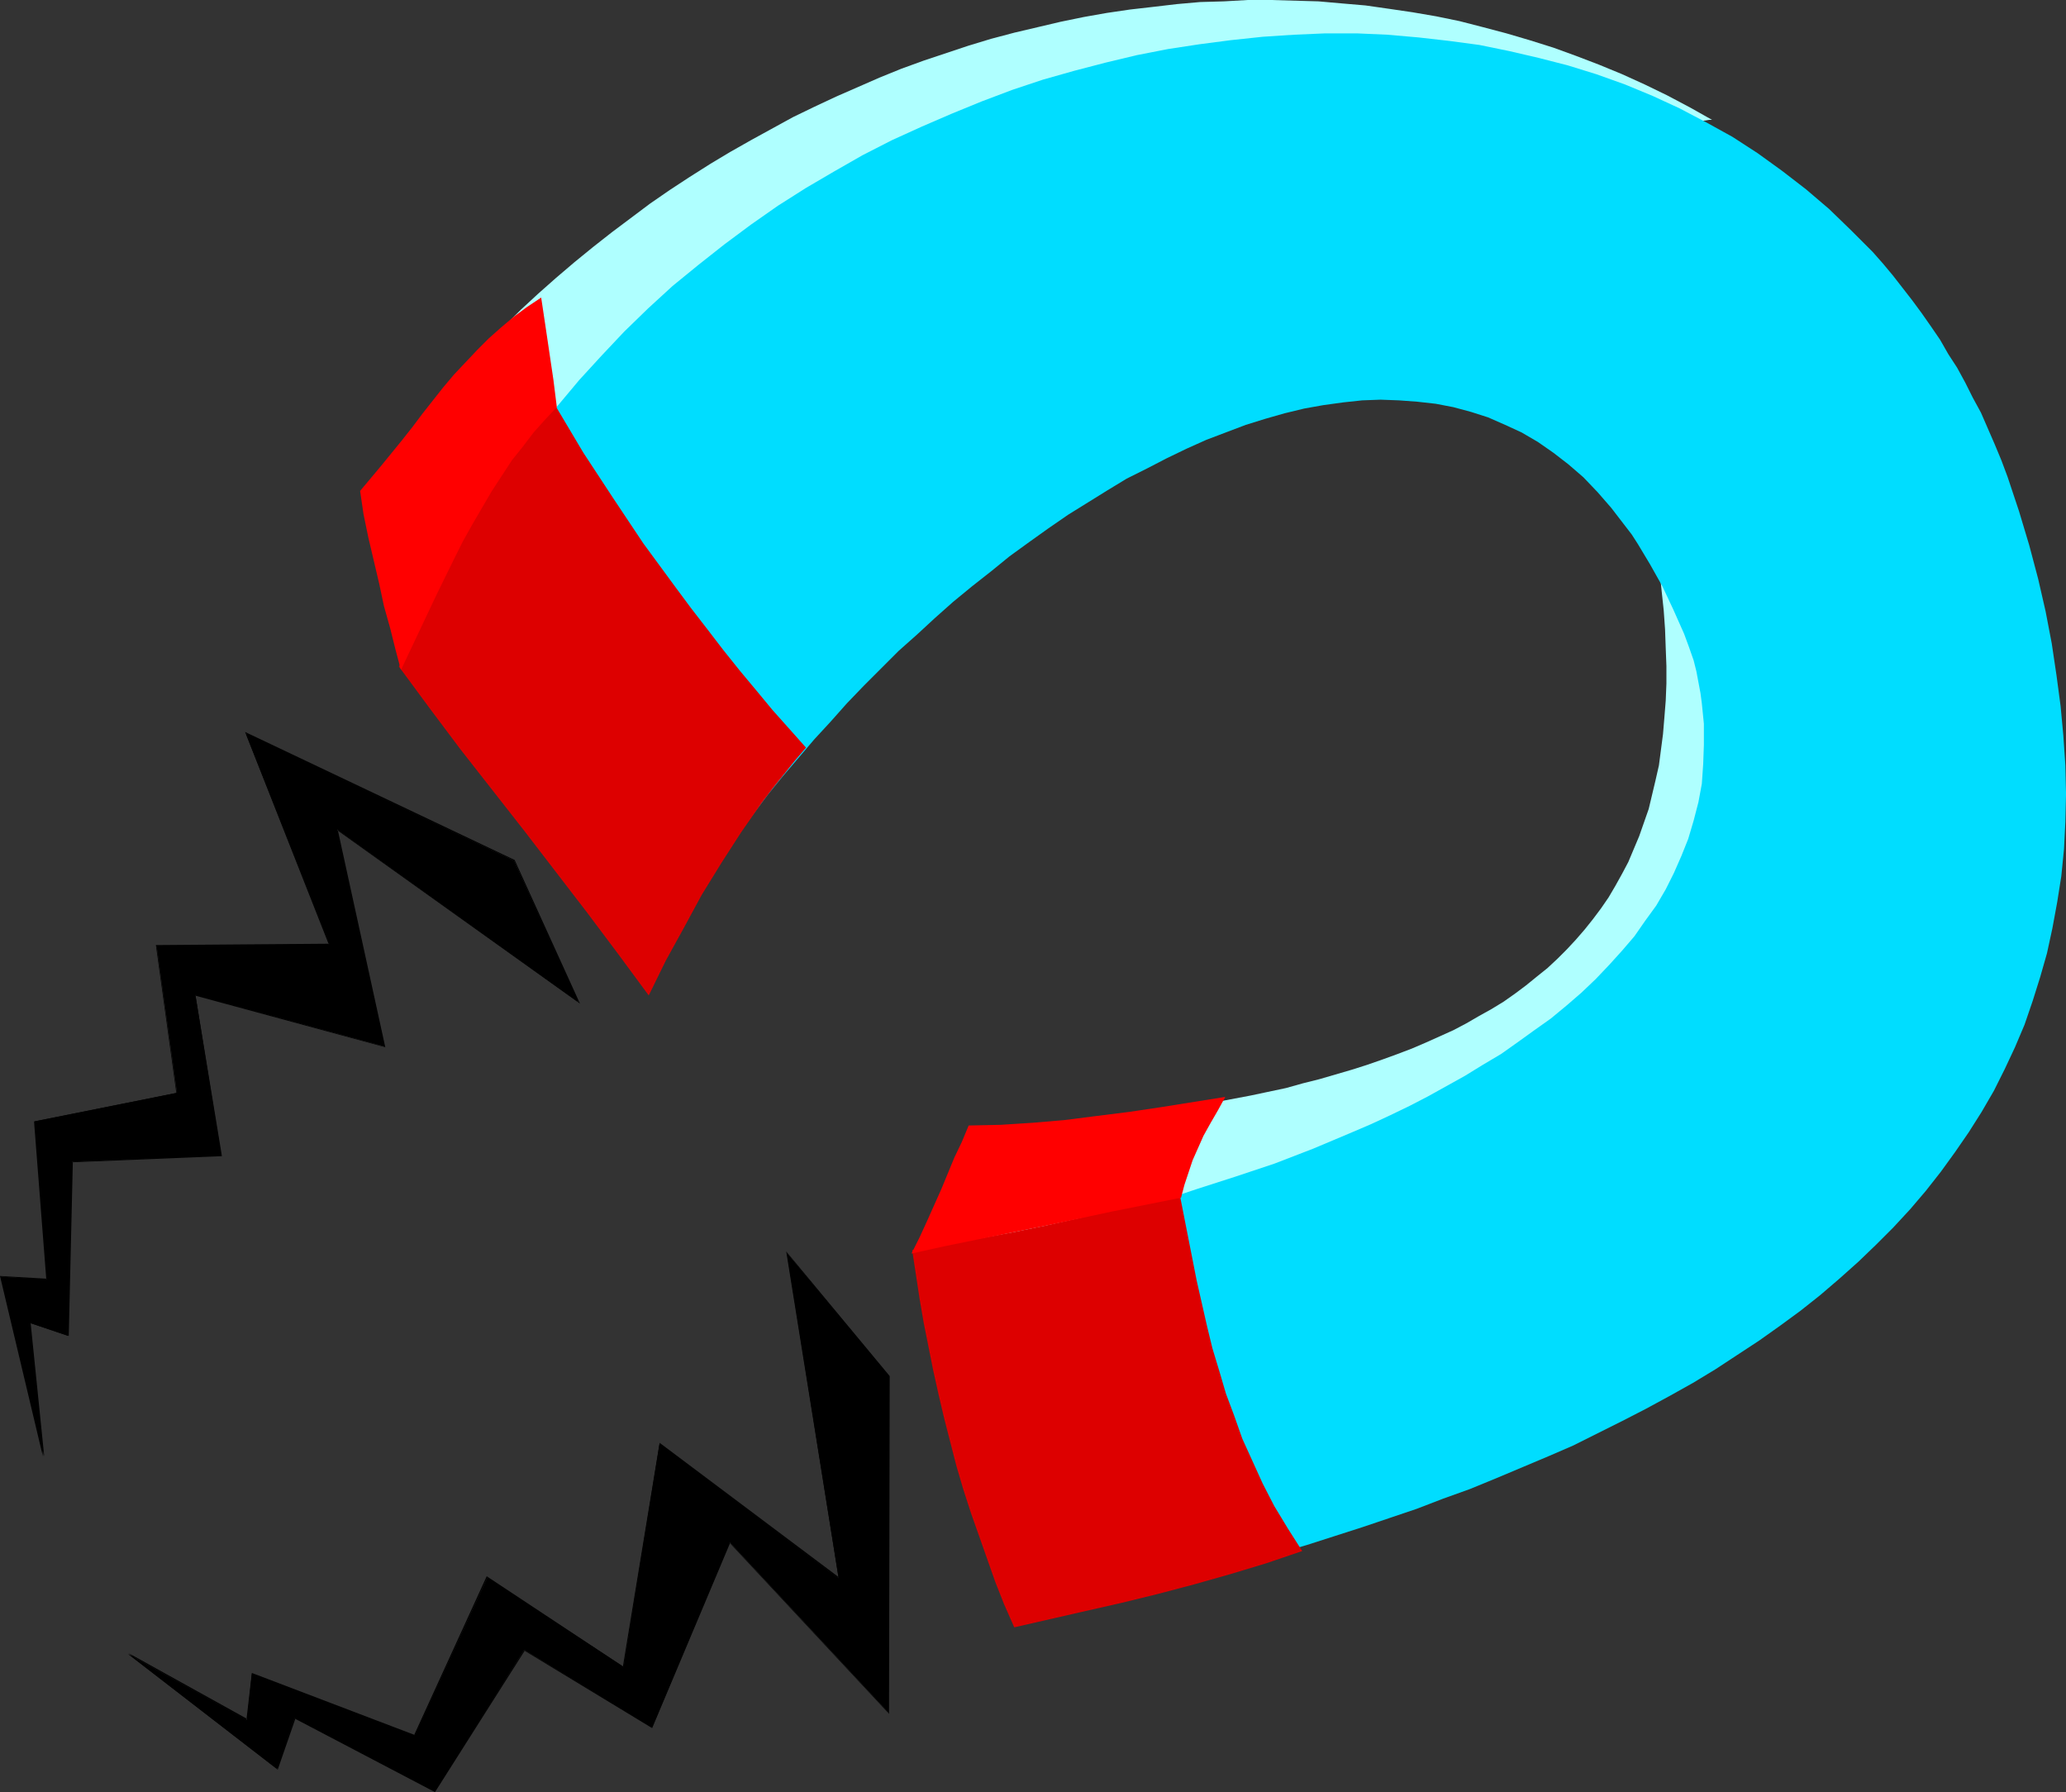 <?xml version="1.0" encoding="UTF-8" standalone="no"?>
<svg
   version="1.0"
   width="129.766mm"
   height="112.54mm"
   id="svg11"
   sodipodi:docname="Magnet 5.wmf"
   xmlns:inkscape="http://www.inkscape.org/namespaces/inkscape"
   xmlns:sodipodi="http://sodipodi.sourceforge.net/DTD/sodipodi-0.dtd"
   xmlns="http://www.w3.org/2000/svg"
   xmlns:svg="http://www.w3.org/2000/svg">
  <rect width="100%" height="100%" fill="#333333" stroke="none"/>
  <sodipodi:namedview
     id="namedview11"
     pagecolor="#ffffff"
     bordercolor="#000000"
     borderopacity="0.25"
     inkscape:showpageshadow="2"
     inkscape:pageopacity="0.0"
     inkscape:pagecheckerboard="0"
     inkscape:deskcolor="#d1d1d1"
     inkscape:document-units="mm" />
  <defs
     id="defs1">
    <pattern
       id="WMFhbasepattern"
       patternUnits="userSpaceOnUse"
       width="6"
       height="6"
       x="0"
       y="0" />
  </defs>
  <path
     style="fill:#afffff;fill-opacity:1;fill-rule:evenodd;stroke:none"
     d="m 98.091,158.05 -1.778,-5.01 -1.778,-5.171 -1.616,-5.171 -1.454,-5.333 -1.454,-5.495 -1.293,-5.171 -0.97,-5.171 -0.808,-5.01 3.232,-4.687 3.232,-4.525 3.555,-4.525 3.555,-4.363 3.555,-4.363 3.717,-4.202 3.878,-4.202 3.878,-4.04 4.04,-4.04 4.04,-4.04 4.202,-3.879 4.202,-3.717 4.363,-3.717 4.363,-3.555 4.525,-3.555 4.525,-3.394 4.525,-3.394 4.686,-3.232 4.686,-3.071 4.848,-3.071 4.848,-2.909 4.848,-2.747 5.01,-2.747 5.01,-2.747 5.01,-2.424 5.171,-2.424 5.171,-2.262 5.171,-2.262 5.171,-2.101 5.333,-1.939 5.333,-1.778 5.333,-1.778 5.333,-1.616 5.494,-1.454 5.494,-1.293 5.494,-1.293 5.494,-1.131 5.494,-0.97 5.494,-0.808 5.656,-0.646 5.494,-0.646 5.494,-0.485 5.656,-0.162 L 296.212,0 h 5.494 l 5.656,0.162 5.656,0.162 5.494,0.485 5.656,0.485 5.656,0.808 5.494,0.808 5.656,0.97 5.494,1.131 5.656,1.454 5.494,1.454 5.494,1.616 5.656,1.778 5.333,1.939 5.494,2.101 5.494,2.262 5.333,2.424 5.333,2.586 5.494,2.909 5.171,2.909 h -0.162 -0.485 l -0.97,0.162 -1.293,0.162 -1.616,0.162 -1.939,0.162 -2.101,0.323 -2.586,0.162 -2.909,0.323 -3.07,0.323 -3.394,0.485 -3.717,0.485 -3.878,0.485 -4.202,0.646 -4.363,0.646 -4.525,0.646 -5.01,0.646 -4.848,0.808 -5.333,0.97 -5.333,0.808 -5.494,0.97 -5.656,0.97 -5.979,1.293 -5.818,1.131 -6.141,1.131 -6.302,1.293 -6.141,1.454 -6.464,1.293 -6.464,1.616 -6.626,1.616 -6.464,1.616 -6.626,1.778 -13.413,3.717 -13.413,4.04 -13.413,4.363 -6.787,2.424 -6.464,2.262 -6.626,2.586 -6.464,2.586 -6.464,2.586 -6.464,2.909 -6.141,2.909 -6.141,2.909 -6.141,3.071 -5.979,3.232 -5.656,3.232 -5.656,3.394 -5.494,3.394 -5.333,3.717 -5.01,3.555 -5.01,3.879 -4.686,3.879 -4.525,4.04 -4.363,4.04 -4.04,4.363 -3.717,4.363 -3.555,4.525 -3.394,4.525 -2.909,4.687 -2.747,4.848 z"
     id="path1" />
  <path
     style="fill:#afffff;fill-opacity:1;fill-rule:evenodd;stroke:none"
     d="m 217.352,297.678 6.626,-14.706 3.394,-7.272 3.232,-7.434 10.181,-0.808 10.181,-0.808 9.696,-1.131 9.534,-1.131 9.211,-1.293 8.888,-1.454 8.565,-1.616 8.403,-1.778 4.04,-1.131 3.878,-0.97 7.757,-2.262 3.555,-1.131 3.717,-1.293 3.555,-1.293 3.394,-1.293 3.394,-1.454 3.232,-1.454 3.232,-1.454 3.07,-1.616 3.07,-1.778 2.909,-1.616 2.909,-1.778 2.747,-1.939 2.586,-1.939 2.586,-2.101 2.424,-1.939 2.424,-2.262 2.262,-2.262 2.101,-2.262 2.101,-2.424 1.939,-2.424 1.939,-2.586 1.778,-2.586 1.616,-2.747 1.616,-2.909 1.454,-2.747 1.293,-3.071 1.293,-3.071 1.131,-3.232 1.131,-3.232 0.808,-3.394 0.808,-3.394 0.808,-3.555 0.485,-3.717 0.485,-3.717 0.323,-3.879 0.323,-4.04 0.162,-4.04 v -4.202 l -0.162,-4.202 -0.162,-4.525 -0.323,-4.525 -0.485,-4.525 -0.485,-4.687 -0.808,-4.848 v 0 l 0.162,0.162 0.162,0.323 0.162,0.323 0.323,0.485 0.323,0.485 0.323,0.646 0.323,0.808 0.485,0.808 0.485,0.97 0.97,1.939 1.131,2.424 1.131,2.747 1.454,2.909 1.293,3.232 1.293,3.394 1.454,3.555 1.293,3.717 1.293,3.879 1.293,4.04 1.131,4.202 1.131,4.202 0.97,4.202 0.808,4.363 0.646,4.363 0.485,4.363 0.323,4.363 v 4.363 l -0.323,4.202 -0.323,4.04 -0.97,4.04 -0.485,1.939 -0.485,1.939 -0.808,1.939 -0.646,1.778 -0.808,1.778 -0.97,1.778 -1.131,1.616 -1.131,1.778 -1.293,1.616 -1.293,1.454 -1.454,1.454 -1.616,1.454 -1.616,1.454 -1.778,1.293 -1.778,1.454 -2.101,1.454 -2.101,1.616 -2.262,1.454 -2.101,1.454 -2.424,1.616 -5.01,3.071 -5.333,3.232 -5.656,3.232 -5.818,3.071 -6.141,3.232 -6.302,3.071 -6.464,3.232 -6.626,3.071 -6.787,3.071 -6.949,2.909 -6.787,2.747 -6.949,2.747 -6.949,2.586 -6.949,2.424 -6.787,2.262 -6.787,1.939 -6.787,1.939 -6.464,1.616 -6.302,1.454 -6.141,1.293 -5.979,0.97 -2.909,0.323 -2.747,0.162 -2.747,0.323 -2.747,0.162 h -2.424 -2.586 -2.424 l -2.262,-0.162 -2.262,-0.323 -2.101,-0.323 -2.101,-0.485 -1.939,-0.485 -1.778,-0.646 z"
     id="path2" />
  <path
     style="fill:#00ddff;fill-opacity:1;fill-rule:evenodd;stroke:none"
     d="m 97.445,159.343 2.747,-7.757 3.232,-7.595 3.394,-7.272 3.555,-7.272 4.04,-6.949 4.04,-6.949 4.525,-6.626 4.525,-6.464 5.01,-6.303 5.01,-5.979 5.333,-5.818 5.333,-5.656 5.656,-5.495 5.818,-5.333 6.141,-5.01 6.141,-4.848 6.302,-4.687 6.464,-4.525 6.626,-4.202 6.626,-3.879 6.787,-3.879 6.949,-3.555 7.11,-3.232 7.11,-3.071 7.11,-2.909 7.272,-2.747 7.272,-2.424 7.434,-2.101 7.434,-1.939 7.434,-1.778 7.434,-1.454 7.434,-1.131 7.434,-0.97 7.595,-0.808 7.434,-0.485 7.434,-0.323 h 7.434 l 7.272,0.323 7.434,0.646 7.11,0.808 7.272,0.97 7.11,1.454 6.949,1.616 6.949,1.778 6.787,2.101 6.787,2.424 6.626,2.747 6.302,2.909 6.464,3.394 6.141,3.394 5.979,3.879 5.818,4.202 5.656,4.363 5.494,4.687 5.171,5.01 2.586,2.586 2.586,2.586 2.424,2.747 2.424,2.909 4.525,5.818 2.262,3.071 2.262,3.232 2.101,3.071 1.939,3.394 2.101,3.232 1.939,3.555 1.778,3.555 1.939,3.555 1.616,3.717 1.616,3.717 1.616,3.879 1.454,3.879 2.747,8.242 2.424,8.08 2.101,7.919 1.778,7.757 1.454,7.595 1.131,7.595 0.97,7.272 0.646,6.949 0.485,7.111 0.162,6.787 -0.162,6.626 -0.323,6.464 -0.646,6.464 -0.97,6.141 -1.131,6.141 -1.293,5.979 -1.616,5.656 -1.778,5.656 -1.939,5.656 -2.262,5.333 -2.424,5.171 -2.586,5.171 -2.909,5.01 -3.07,4.848 -3.232,4.687 -3.394,4.687 -3.555,4.525 -3.717,4.363 -4.04,4.363 -4.04,4.04 -4.202,4.04 -4.525,4.04 -4.525,3.879 -4.686,3.717 -4.848,3.555 -5.01,3.555 -5.171,3.394 -5.171,3.394 -5.333,3.232 -5.494,3.071 -5.656,3.071 -5.656,2.909 -5.818,2.909 -5.818,2.909 -5.979,2.586 -6.141,2.586 -6.141,2.586 -6.302,2.586 -6.302,2.262 -6.302,2.424 -12.928,4.363 -13.09,4.202 -13.251,3.879 -13.574,3.717 -13.413,3.555 -13.574,3.232 -13.574,3.071 -11.797,-43.472 -11.797,-43.31 h 0.162 0.323 l 0.808,-0.162 0.97,-0.162 1.293,-0.323 1.616,-0.162 1.778,-0.323 1.939,-0.323 2.262,-0.485 2.424,-0.485 2.747,-0.485 2.909,-0.485 2.909,-0.646 3.394,-0.808 3.394,-0.646 3.394,-0.808 3.717,-0.97 3.878,-0.808 3.878,-1.131 4.04,-0.97 4.202,-1.131 4.202,-1.293 4.363,-1.131 4.363,-1.454 9.05,-2.909 9.211,-3.071 9.211,-3.555 9.211,-3.879 4.525,-1.939 4.525,-2.101 4.686,-2.262 4.363,-2.262 4.363,-2.424 4.363,-2.424 4.202,-2.586 4.363,-2.586 3.878,-2.747 4.04,-2.909 3.878,-2.747 3.717,-3.071 3.555,-3.071 3.394,-3.232 3.232,-3.394 3.07,-3.394 2.909,-3.394 2.586,-3.717 2.586,-3.555 2.262,-3.879 1.939,-3.879 1.778,-4.04 1.616,-4.04 1.293,-4.363 1.131,-4.363 0.808,-4.363 0.323,-4.687 0.162,-4.525 v -5.01 l -0.485,-4.848 -0.323,-2.424 -0.485,-2.586 -0.485,-2.586 -0.646,-2.586 -1.131,-3.232 -1.131,-3.071 -1.293,-2.909 -1.293,-2.909 -1.293,-2.747 -1.293,-2.747 -1.454,-2.586 -1.454,-2.586 -1.454,-2.424 -1.454,-2.424 -1.454,-2.262 -1.616,-2.101 -1.616,-2.101 -1.616,-2.101 -3.232,-3.717 -3.394,-3.555 -3.555,-3.071 -3.555,-2.747 -3.717,-2.586 -3.878,-2.262 -3.878,-1.778 -4.04,-1.778 -4.04,-1.293 -4.202,-1.131 -4.202,-0.808 -4.363,-0.485 -4.363,-0.323 -4.363,-0.162 -4.363,0.162 -4.525,0.485 -4.686,0.646 -4.525,0.808 -4.686,1.131 -4.525,1.293 -4.686,1.454 -4.686,1.778 -4.686,1.778 -4.686,2.101 -4.686,2.262 -4.686,2.424 -4.848,2.424 -4.525,2.747 -4.686,2.909 -4.686,2.909 -4.686,3.232 -4.525,3.232 -4.686,3.394 -4.363,3.555 -4.525,3.555 -4.525,3.717 -4.363,3.879 -4.202,3.879 -4.363,3.879 -8.242,8.242 -4.04,4.202 -3.878,4.363 -3.878,4.202 -3.717,4.363 -3.717,4.363 -3.555,4.363 -3.394,4.525 -3.394,4.363 -3.232,4.525 -3.232,4.525 -2.909,4.363 -2.909,4.525 -2.586,4.363 -2.586,4.525 -2.424,4.363 -2.262,4.363 -2.101,-3.232 -2.101,-2.909 -2.101,-2.747 -1.778,-2.747 -1.939,-2.424 -1.778,-2.586 -1.778,-2.262 -1.778,-2.262 -3.232,-4.202 -3.232,-4.04 -3.07,-3.717 -3.07,-3.717 -3.07,-3.879 -3.07,-3.717 -3.232,-4.04 -3.394,-4.202 -1.616,-2.262 -1.778,-2.262 -1.778,-2.424 -1.939,-2.586 -1.939,-2.586 -1.939,-2.909 -2.101,-2.909 z"
     id="path3" />
  <path
     style="fill:#dd0000;fill-opacity:1;fill-rule:evenodd;stroke:none"
     d="m 131.865,96.317 -3.232,2.909 -2.909,3.071 -2.909,3.232 -2.747,3.555 -2.586,3.555 -2.424,3.879 -2.262,4.04 -4.363,8.08 -2.101,4.202 -3.878,8.565 -3.878,8.565 -3.878,8.242 7.272,9.858 7.272,9.696 15.19,19.393 15.029,19.554 7.272,9.696 7.272,9.858 4.04,-8.242 4.363,-7.919 4.202,-7.757 4.686,-7.595 4.686,-7.272 4.848,-6.949 2.586,-3.394 2.586,-3.232 2.586,-3.232 2.747,-3.232 -3.878,-4.363 -4.04,-4.525 -3.878,-4.687 -4.04,-4.848 -3.878,-4.848 -3.717,-4.848 -3.878,-5.01 -3.717,-5.01 -7.595,-10.343 -7.11,-10.666 -7.11,-10.828 z"
     id="path4" />
  <path
     style="fill:#dd0000;fill-opacity:1;fill-rule:evenodd;stroke:none"
     d="m 216.544,296.708 15.837,-2.747 7.918,-1.454 7.918,-1.616 7.918,-1.778 7.918,-1.939 7.918,-2.101 7.918,-2.424 2.101,10.666 2.101,10.666 2.424,10.666 1.293,5.333 1.616,5.333 1.616,5.495 1.939,5.171 1.939,5.495 2.424,5.333 2.424,5.333 2.747,5.333 3.232,5.333 3.394,5.333 -8.565,2.909 -8.565,2.586 -8.565,2.424 -8.565,2.262 -8.565,2.101 -8.565,1.939 -16.968,3.879 -2.424,-5.495 -2.101,-5.333 -1.939,-5.495 -1.939,-5.495 -1.939,-5.495 -1.778,-5.495 -1.616,-5.495 -1.454,-5.656 -1.454,-5.656 -1.293,-5.495 -1.293,-5.818 -1.131,-5.656 -1.131,-5.656 -0.97,-5.656 z"
     id="path5" />
  <path
     style="fill:#ff0000;fill-opacity:1;fill-rule:evenodd;stroke:none"
     d="m 85.486,116.518 0.808,5.495 1.131,5.495 1.293,5.495 1.293,5.495 1.131,5.333 1.454,5.171 1.293,5.171 0.646,2.424 0.646,2.424 4.202,-8.888 4.202,-8.888 4.202,-8.565 2.101,-4.202 2.262,-4.04 2.262,-3.879 2.262,-3.879 2.424,-3.717 2.424,-3.717 2.586,-3.232 2.586,-3.394 2.747,-3.071 2.747,-2.909 -0.808,-6.464 -1.939,-13.09 -0.97,-6.464 -3.394,2.262 -3.07,2.262 -3.07,2.586 -2.909,2.586 -2.747,2.747 -2.747,2.909 -2.747,2.909 -2.586,3.071 -4.848,6.141 -2.424,3.232 -2.424,3.071 -5.01,6.141 z"
     id="path6" />
  <path
     style="fill:#ff0000;fill-opacity:1;fill-rule:evenodd;stroke:none"
     d="m 216.382,297.516 1.939,-3.879 1.778,-3.879 3.394,-7.595 3.07,-7.434 1.778,-3.717 1.616,-3.879 7.595,-0.162 7.595,-0.485 7.595,-0.646 7.595,-0.97 7.757,-0.97 7.595,-1.131 15.19,-2.424 -1.778,3.232 -1.778,3.071 -1.616,2.909 -1.293,2.909 -1.293,2.909 -0.97,2.909 -0.97,2.909 -0.808,3.071 -16.16,3.232 -15.837,3.394 -15.998,3.232 -7.918,1.616 z"
     id="path7" />
  <path
     style="fill:#000000;fill-opacity:1;fill-rule:evenodd;stroke:none"
     d="m 122.008,204.27 -63.67,-30.22 19.877,50.098 -41.046,0.323 4.848,34.907 -33.774,6.787 2.909,37.493 -10.989,-0.646 10.181,42.664 -3.232,-31.675 9.05,3.071 0.97,-41.371 35.39,-1.454 -6.141,-38.139 44.925,12.282 -11.312,-51.552 57.368,41.048 z"
     id="path8" />
  <path
     style="fill:#000000;fill-opacity:1;fill-rule:evenodd;stroke:none"
     d="m 122.169,204.108 -63.994,-30.382 19.877,50.421 0.162,-0.162 -41.208,0.323 4.848,35.068 h 0.162 L 8.08,266.165 10.989,303.657 11.15,303.496 0,302.849 10.181,345.675 h 0.323 L 7.272,314 H 7.11 l 9.211,3.071 0.97,-41.371 -0.162,0.162 35.552,-1.454 -6.302,-38.301 -0.162,0.162 45.248,12.282 -11.312,-51.714 -0.162,0.162 57.691,41.209 -15.514,-34.099 -0.162,0.162 15.19,33.614 0.162,-0.162 -57.53,-41.048 11.312,51.714 h 0.162 l -45.086,-12.444 6.141,38.301 0.162,-0.162 -35.552,1.616 -0.97,41.371 0.162,-0.162 -9.211,-3.071 3.232,31.836 h 0.323 L 0.323,303.011 H 0.162 L 11.312,303.819 8.403,266.165 8.242,266.326 42.016,259.539 37.168,224.47 v 0.162 l 41.208,-0.323 -19.877,-50.259 -0.162,0.162 63.67,30.059 v 0 z"
     id="path9" />
  <path
     style="fill:#000000;fill-opacity:1;fill-rule:evenodd;stroke:none"
     d="m 211.049,326.605 -0.162,79.833 -37.653,-40.401 -18.422,43.957 -30.381,-18.423 -21.17,33.614 -33.29,-17.453 -4.202,12.12 -35.39,-27.311 28.28,15.676 1.131,-10.989 38.622,14.706 17.291,-37.493 32.32,21.17 8.565,-53.007 42.501,31.998 -12.282,-77.248 z"
     id="path10" />
  <path
     style="fill:#000000;fill-opacity:1;fill-rule:evenodd;stroke:none"
     d="m 210.888,326.767 v -0.162 l -0.162,79.833 h 0.162 l -37.814,-40.563 -18.422,44.118 0.162,-0.162 -30.381,-18.261 -21.331,33.614 0.162,-0.162 -33.29,-17.453 -4.363,12.282 0.323,-0.162 -35.39,-27.311 -0.162,0.162 28.442,15.837 1.131,-11.151 -0.162,0.162 38.622,14.706 17.291,-37.654 h -0.162 l 32.482,21.494 8.726,-53.33 -0.162,0.162 42.662,31.998 -12.282,-77.409 h -0.162 l 24.078,29.412 0.323,-0.162 -24.563,-29.574 12.443,77.571 0.162,-0.162 -42.662,-31.998 -8.726,53.168 h 0.162 l -32.482,-21.494 -17.291,37.816 0.162,-0.162 -38.622,-14.706 -1.293,11.151 0.323,-0.162 -28.28,-15.676 -0.162,0.162 35.552,27.473 4.202,-12.12 h -0.162 l 33.29,17.453 21.331,-33.614 h -0.162 l 30.381,18.423 18.584,-44.118 h -0.323 l 37.976,40.725 0.162,-80.156 z"
     id="path11" />
</svg>

